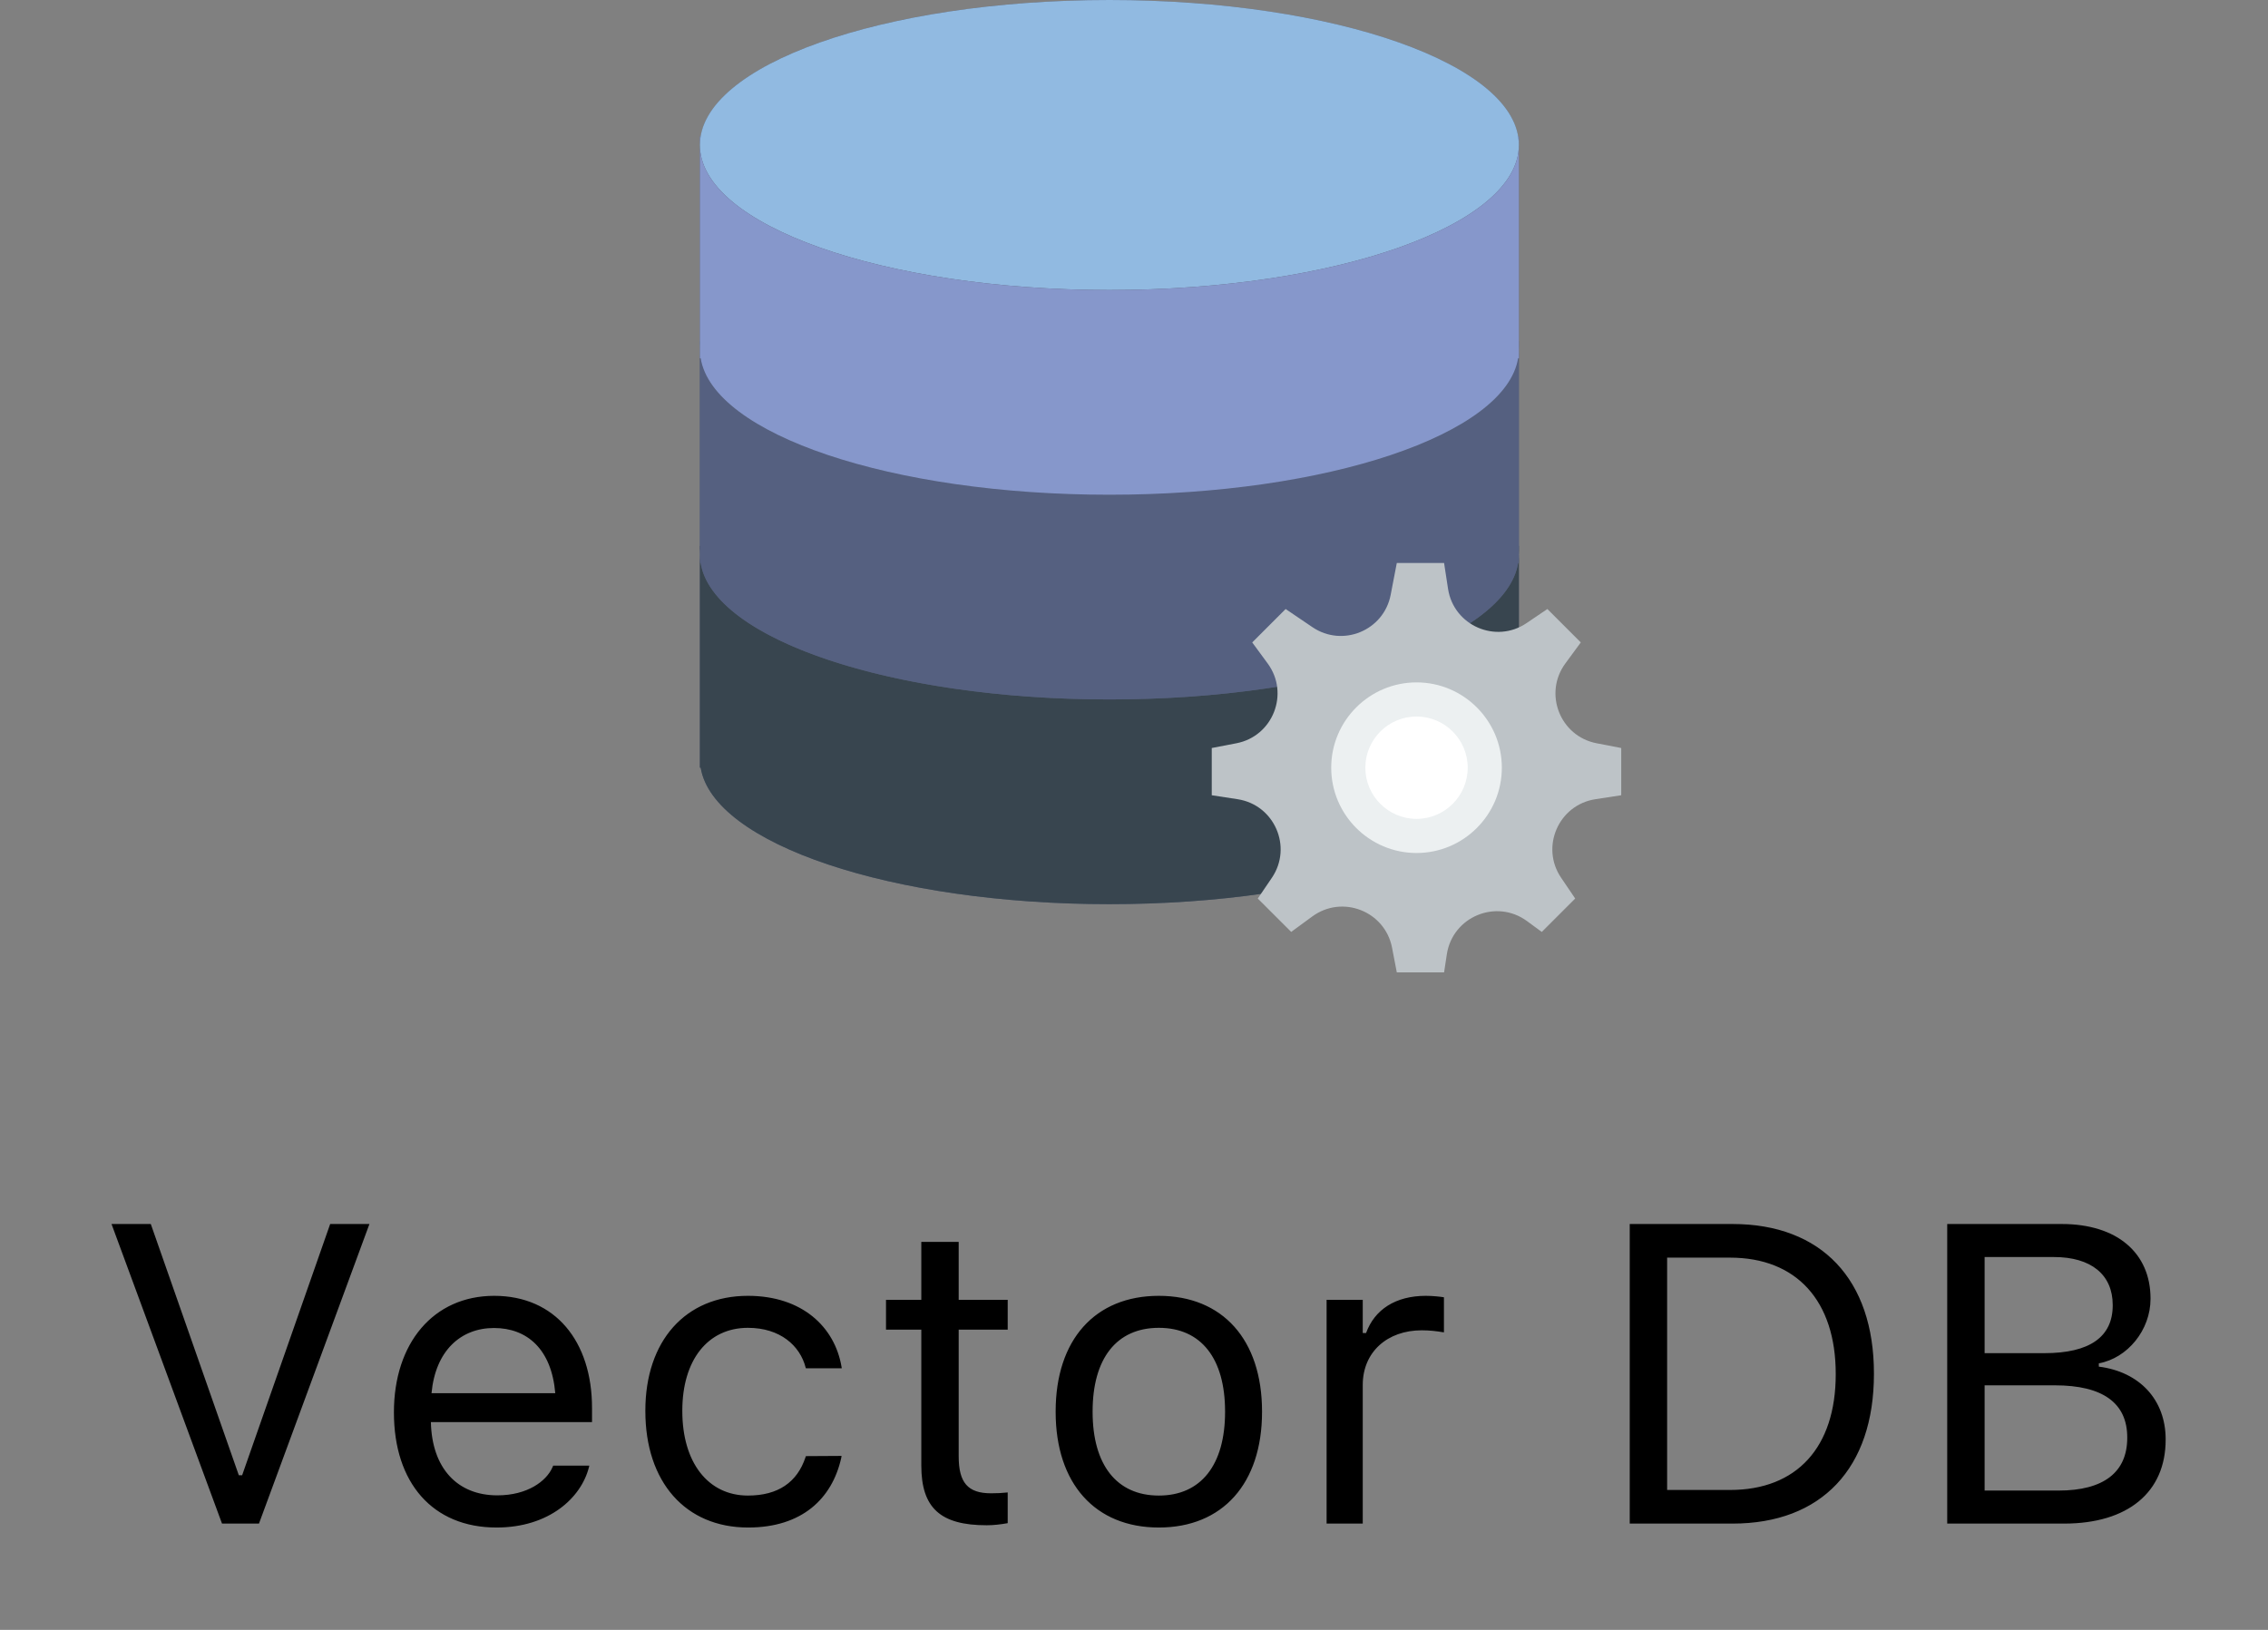 <svg width="64" height="46" viewBox="0 0 64 46" fill="none" xmlns="http://www.w3.org/2000/svg">
<rect x="0" y="0" width="64" height="46" fill="#808080" stroke="none"/>
<path d="M42.839 3.852C42.487 1.703 37.459 0 31.305 0C25.152 0 20.124 1.703 19.772 3.852H19.75V4.093V9.629V9.87V10.111V15.407V15.648V15.889V21.666H19.772C20.124 23.814 25.152 25.518 31.305 25.518C37.459 25.518 42.487 23.814 42.839 21.666H42.861V15.889V15.648V15.407V10.111V9.87V9.629V4.093V3.852H42.839Z" fill="#545E73"/>
<path d="M31.305 19.74C24.923 19.74 19.75 17.908 19.75 15.648V21.666H19.772C20.124 23.814 25.152 25.518 31.305 25.518C37.459 25.518 42.487 23.814 42.839 21.666H42.861V15.648C42.861 17.908 37.687 19.74 31.305 19.74Z" fill="#38454F"/>
<path d="M19.75 15.407V15.648C19.75 15.567 19.759 15.487 19.772 15.407H19.75Z" fill="#38454F"/>
<path d="M42.838 15.407C42.851 15.487 42.86 15.567 42.86 15.648V15.407H42.838Z" fill="#38454F"/>
<path d="M31.305 13.963C24.923 13.963 19.75 12.13 19.75 9.87V15.889H19.772C20.124 18.036 25.152 19.74 31.305 19.74C37.459 19.74 42.487 18.036 42.839 15.889H42.861V9.87C42.861 12.13 37.687 13.963 31.305 13.963Z" fill="#556080"/>
<path d="M19.75 9.629V9.87C19.75 9.789 19.759 9.709 19.772 9.629H19.75Z" fill="#556080"/>
<path d="M42.838 9.629C42.851 9.709 42.86 9.789 42.86 9.87V9.629H42.838Z" fill="#556080"/>
<path d="M31.305 8.185C37.687 8.185 42.861 6.353 42.861 4.093C42.861 1.832 37.687 0 31.305 0C24.924 0 19.75 1.832 19.75 4.093C19.75 6.353 24.924 8.185 31.305 8.185Z" fill="#91BAE1"/>
<path d="M31.305 8.185C24.923 8.185 19.75 6.353 19.75 4.093V10.111H19.772C20.124 12.259 25.152 13.963 31.305 13.963C37.459 13.963 42.487 12.259 42.839 10.111H42.861V4.093C42.861 6.353 37.687 8.185 31.305 8.185Z" fill="#8697CB"/>
<path d="M19.75 3.852V4.093C19.75 4.012 19.759 3.932 19.772 3.852H19.75Z" fill="#8697CB"/>
<path d="M42.838 3.852C42.851 3.932 42.86 4.012 42.86 4.093V3.852H42.838Z" fill="#8697CB"/>
<path d="M45.75 21.111L45.054 20.977C44.023 20.778 43.55 19.573 44.171 18.726L44.608 18.131L43.665 17.188L43.079 17.585C42.209 18.175 41.022 17.657 40.862 16.619L40.75 15.889H39.416L39.243 16.787C39.05 17.796 37.887 18.277 37.036 17.701L36.279 17.188L35.336 18.131L35.773 18.726C36.394 19.573 35.921 20.778 34.89 20.977L34.194 21.111V22.444L34.924 22.556C35.962 22.716 36.48 23.903 35.891 24.773L35.493 25.359L36.436 26.301L37.031 25.865C37.879 25.244 39.084 25.716 39.282 26.748L39.416 27.444H40.75L40.828 26.931C40.992 25.869 42.223 25.36 43.089 25.995L43.507 26.302L44.45 25.359L44.053 24.773C43.463 23.904 43.981 22.716 45.019 22.556L45.749 22.444V21.111H45.75Z" fill="#BDC3C7"/>
<path d="M39.973 23.592C41.036 23.592 41.899 22.73 41.899 21.666C41.899 20.603 41.036 19.74 39.973 19.74C38.909 19.74 38.047 20.603 38.047 21.666C38.047 22.73 38.909 23.592 39.973 23.592Z" fill="white"/>
<path d="M39.973 24.074C38.645 24.074 37.565 22.994 37.565 21.666C37.565 20.339 38.645 19.259 39.973 19.259C41.3 19.259 42.38 20.339 42.38 21.666C42.38 22.994 41.3 24.074 39.973 24.074ZM39.973 20.222C39.176 20.222 38.528 20.87 38.528 21.666C38.528 22.463 39.176 23.111 39.973 23.111C40.769 23.111 41.417 22.463 41.417 21.666C41.417 20.87 40.769 20.222 39.973 20.222Z" fill="#ECF0F1"/>
<path d="M6.265 43L3.147 34.545H4.255L6.739 41.635H6.833L9.317 34.545H10.425L7.308 43H6.265ZM14.011 43.111C12.206 43.111 11.116 41.846 11.116 39.865V39.859C11.116 37.908 12.229 36.572 13.946 36.572C15.663 36.572 16.706 37.85 16.706 39.736V40.135H12.159C12.188 41.441 12.909 42.203 14.034 42.203C14.889 42.203 15.417 41.799 15.587 41.418L15.61 41.365H16.63L16.618 41.412C16.401 42.268 15.499 43.111 14.011 43.111ZM13.94 37.48C13.003 37.48 12.288 38.119 12.177 39.32H15.669C15.563 38.072 14.872 37.48 13.94 37.48ZM21.112 43.111C19.342 43.111 18.211 41.828 18.211 39.824V39.812C18.211 37.85 19.336 36.572 21.106 36.572C22.641 36.572 23.561 37.457 23.748 38.582L23.754 38.617H22.741L22.735 38.6C22.577 37.978 22.014 37.475 21.106 37.475C19.969 37.475 19.254 38.389 19.254 39.812V39.824C19.254 41.277 19.981 42.209 21.106 42.209C21.956 42.209 22.495 41.834 22.729 41.131L22.741 41.096L23.748 41.09L23.737 41.154C23.479 42.297 22.629 43.111 21.112 43.111ZM27.844 43.047C26.543 43.047 25.998 42.566 25.998 41.359V37.527H25.002V36.684H25.998V35.049H27.053V36.684H28.436V37.527H27.053V41.102C27.053 41.846 27.311 42.145 27.967 42.145C28.149 42.145 28.248 42.139 28.436 42.121V42.988C28.237 43.023 28.043 43.047 27.844 43.047ZM32.701 43.111C30.902 43.111 29.789 41.869 29.789 39.848V39.836C29.789 37.809 30.902 36.572 32.701 36.572C34.5 36.572 35.613 37.809 35.613 39.836V39.848C35.613 41.869 34.5 43.111 32.701 43.111ZM32.701 42.209C33.897 42.209 34.57 41.336 34.57 39.848V39.836C34.57 38.342 33.897 37.475 32.701 37.475C31.506 37.475 30.832 38.342 30.832 39.836V39.848C30.832 41.336 31.506 42.209 32.701 42.209ZM37.435 43V36.684H38.455V37.621H38.549C38.789 36.959 39.381 36.572 40.236 36.572C40.429 36.572 40.646 36.596 40.746 36.613V37.603C40.535 37.568 40.342 37.545 40.119 37.545C39.146 37.545 38.455 38.16 38.455 39.086V43H37.435ZM45.989 43V34.545H48.89C51.398 34.545 52.88 36.109 52.88 38.764V38.775C52.88 41.435 51.404 43 48.89 43H45.989ZM47.044 42.051H48.82C50.706 42.051 51.802 40.844 51.802 38.787V38.775C51.802 36.713 50.695 35.494 48.82 35.494H47.044V42.051ZM54.948 43V34.545H58.183C59.735 34.545 60.685 35.359 60.685 36.648V36.66C60.685 37.533 60.04 38.33 59.226 38.477V38.57C60.38 38.717 61.112 39.508 61.112 40.621V40.633C61.112 42.115 60.046 43 58.247 43H54.948ZM57.96 35.477H56.003V38.19H57.691C58.968 38.19 59.618 37.732 59.618 36.842V36.83C59.618 35.975 59.009 35.477 57.96 35.477ZM57.989 39.098H56.003V42.068H58.089C59.36 42.068 60.028 41.553 60.028 40.58V40.568C60.028 39.596 59.337 39.098 57.989 39.098Z" fill="black"/>
</svg>
